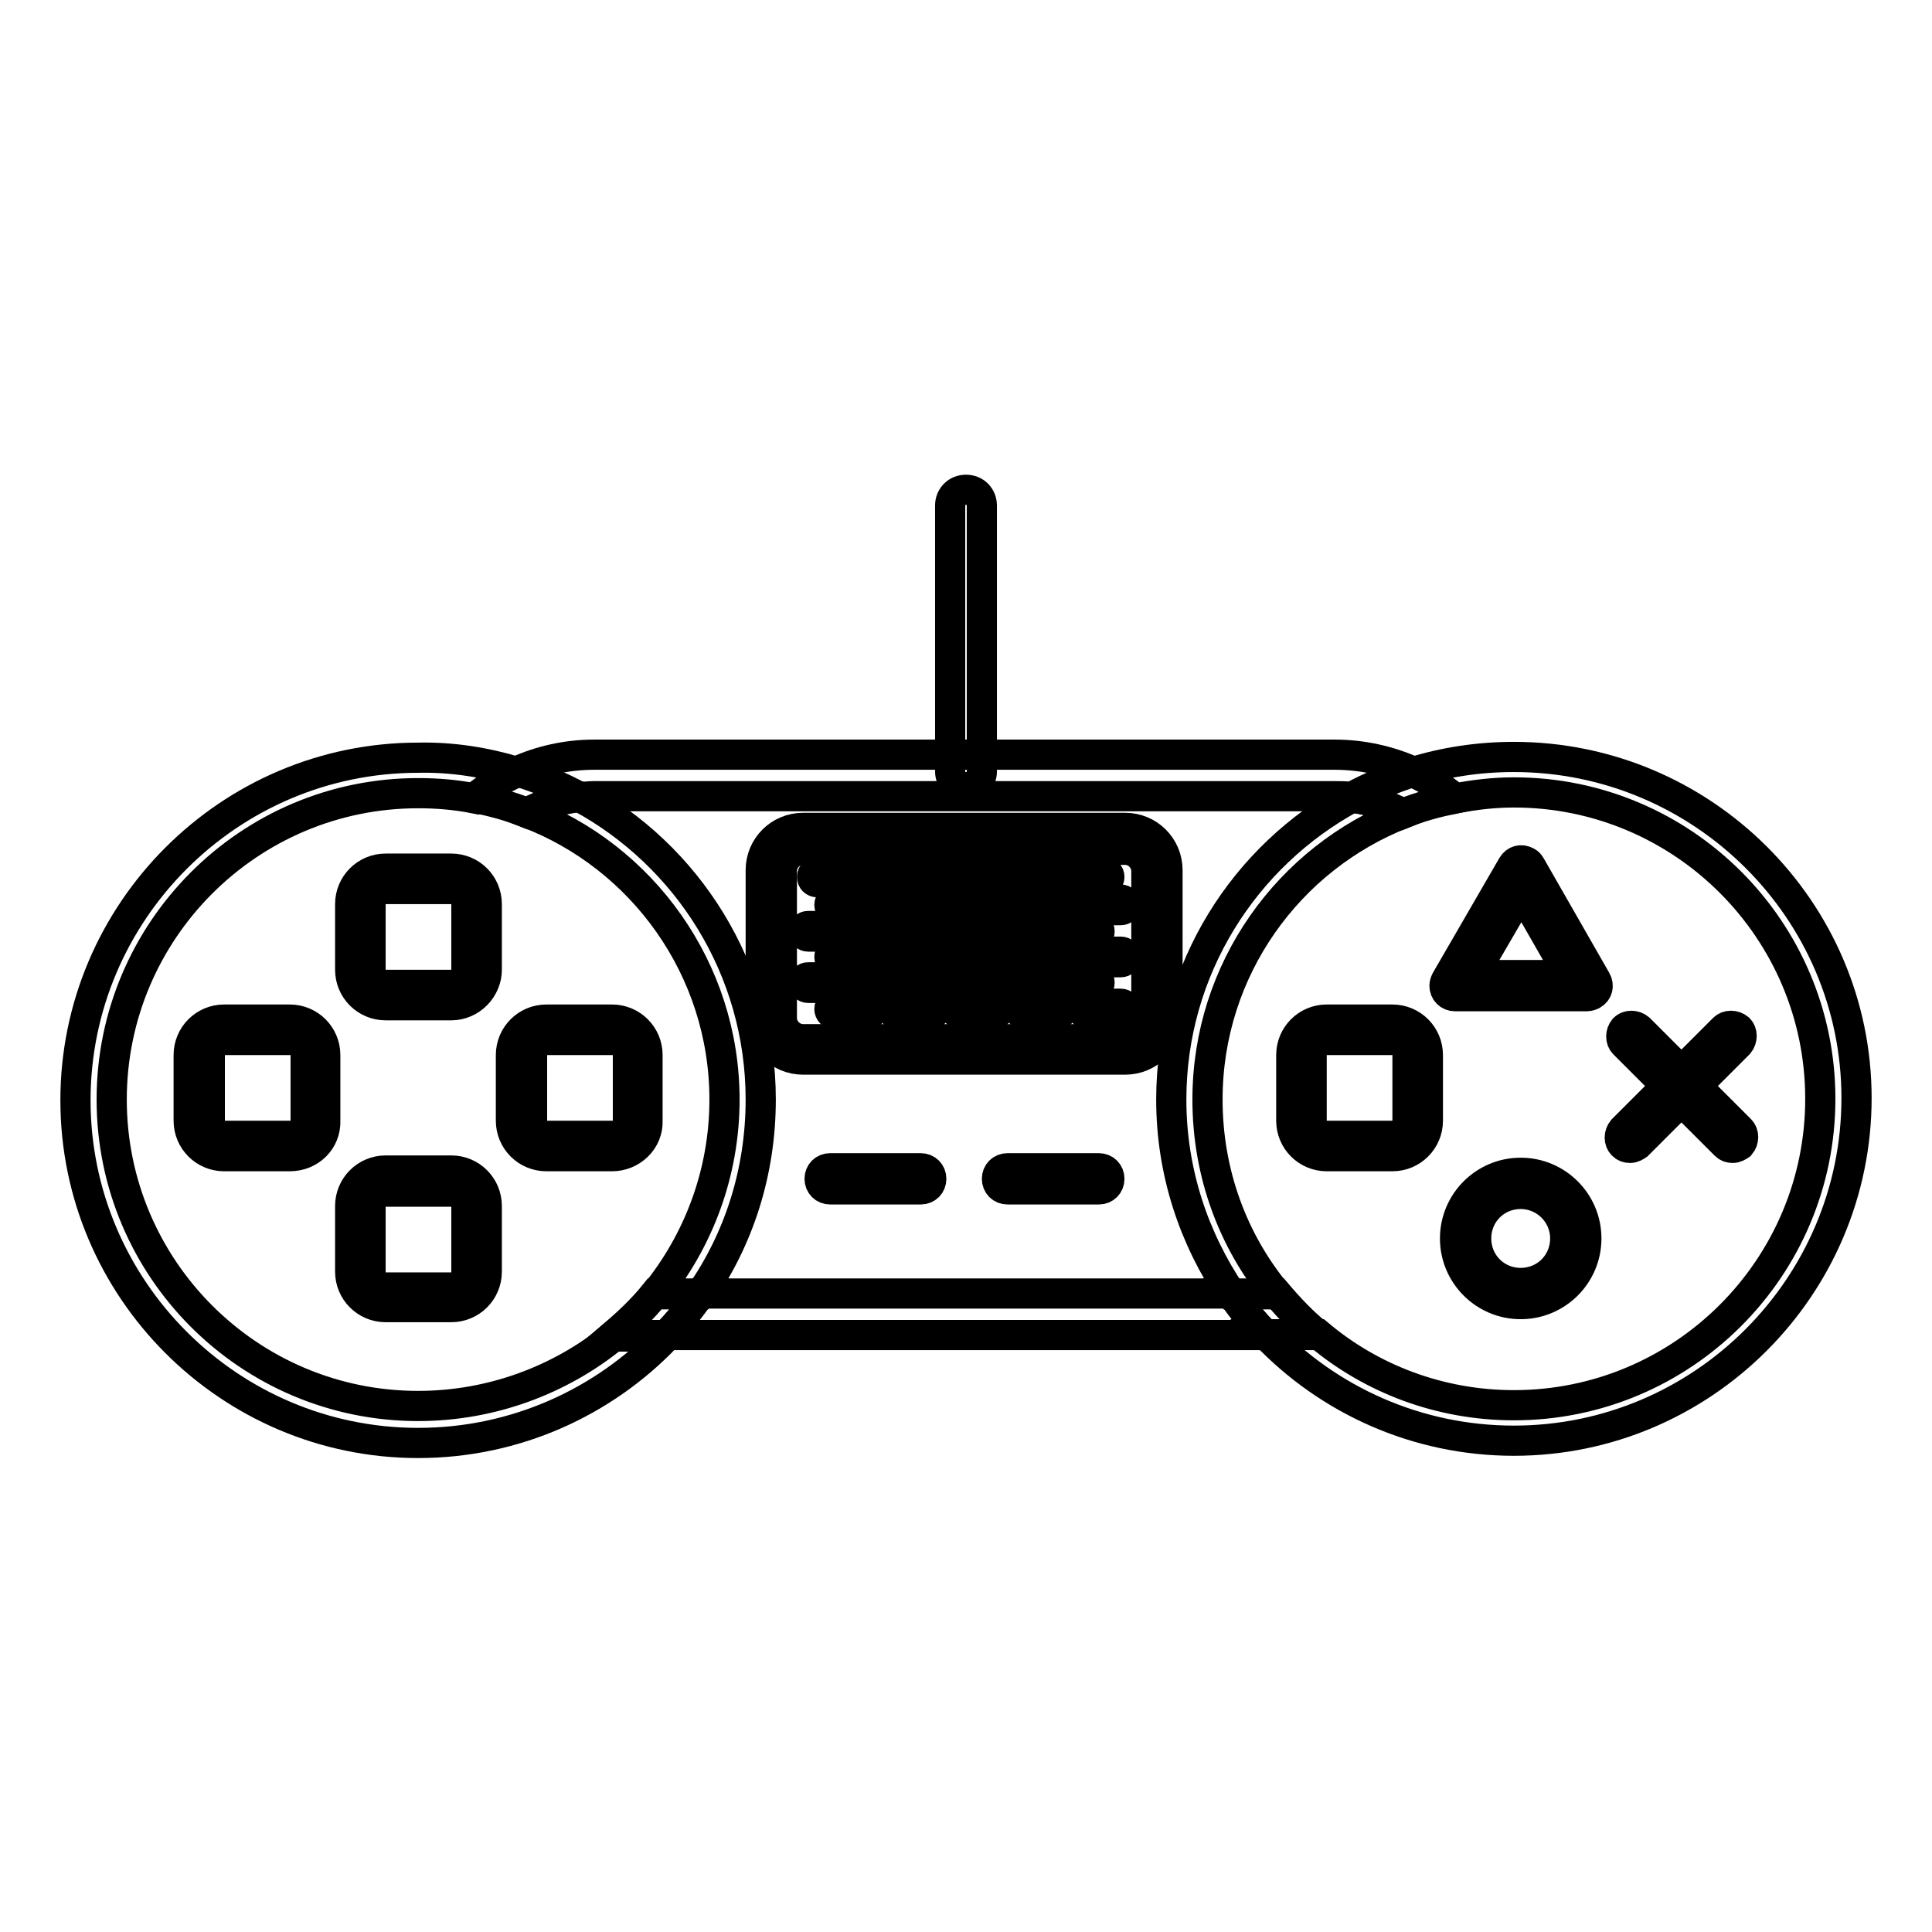 <?xml version="1.0" encoding="utf-8"?>
<!-- Svg Vector Icons : http://www.onlinewebfonts.com/icon -->
<!DOCTYPE svg PUBLIC "-//W3C//DTD SVG 1.1//EN" "http://www.w3.org/Graphics/SVG/1.1/DTD/svg11.dtd">
<svg version="1.1" xmlns="http://www.w3.org/2000/svg" xmlns:xlink="http://www.w3.org/1999/xlink" x="0px" y="0px" viewBox="0 0 256 256" enable-background="new 0 0 256 256" xml:space="preserve">
<g> <path stroke-width="4" fill-opacity="0" stroke="#000000"  d="M149.1,140.4h-42.7c-3.1,0-5.6-2.5-5.6-5.6v-19.5c0-3.1,2.5-5.6,5.6-5.6h42.7c3.1,0,5.6,2.5,5.6,5.6v19.5 C154.7,137.9,152.2,140.4,149.1,140.4L149.1,140.4z M106.4,112.6c-1.5,0-2.8,1.3-2.8,2.8v19.5c0,1.5,1.3,2.8,2.8,2.8h42.7 c1.5,0,2.8-1.3,2.8-2.8v-19.5c0-1.5-1.3-2.8-2.8-2.8H106.4z"/> <path stroke-width="4" fill-opacity="0" stroke="#000000"  d="M92.8,171.4c-1.3,1.9-2.8,3.8-4.5,5.5h79.4c-1.6-1.7-3.1-3.5-4.5-5.5H92.8z M78.7,105.5h98.1 c0.8,0,1.5,0,2.3,0.1c2.6-1.4,5.3-2.5,8.1-3.4c-3.2-1.4-6.7-2.2-10.3-2.2H78.7c-3.6,0-7.1,0.8-10.2,2.2c2.9,0.9,5.6,2,8.2,3.4 C77.4,105.6,78.1,105.5,78.7,105.5z"/> <path stroke-width="4" fill-opacity="0" stroke="#000000"  d="M55.4,186.3c-22.4,0-40.6-18.2-40.6-40.6c0-22.4,18.2-40.6,40.6-40.6c2.5,0,5,0.2,7.5,0.7 c1.7-1.4,3.6-2.6,5.7-3.5c-4.3-1.3-8.7-2-13.2-1.9c-25,0-45.4,20.4-45.4,45.4c0,25,20.4,45.4,45.4,45.4c12.9,0,24.6-5.4,32.9-14.1 h-7C74.3,182.8,65.2,186.3,55.4,186.3z"/> <path stroke-width="4" fill-opacity="0" stroke="#000000"  d="M76.8,105.6c-2.4,0.2-4.8,0.9-7,2.1c15.3,5.8,26.2,20.7,26.2,38c0,9.8-3.5,18.8-9.2,25.8h6 c5.1-7.3,8-16.2,8-25.8C100.8,128.4,91.1,113.3,76.8,105.6z M86.8,171.4c-1.6,2-3.5,3.8-5.5,5.5h7c1.6-1.7,3.1-3.5,4.5-5.5H86.8z" /> <path stroke-width="4" fill-opacity="0" stroke="#000000"  d="M69.8,107.7c2.2-1.1,4.5-1.8,7-2.1c-2.6-1.4-5.4-2.6-8.2-3.4c-2,0.9-4,2.1-5.7,3.5 C65.2,106.2,67.6,106.8,69.8,107.7z M185.9,107.8c-2.1-1.1-4.4-1.8-6.8-2.1c-14.2,7.7-23.9,22.7-23.9,40c0,9.6,3,18.4,8,25.8h6 c-5.8-7-9.2-16-9.2-25.8C160,128.4,170.8,113.7,185.9,107.8L185.9,107.8z"/> <path stroke-width="4" fill-opacity="0" stroke="#000000"  d="M200.6,100.3c-4.7,0-9.2,0.7-13.4,2c2,0.9,3.9,2.1,5.6,3.5c2.6-0.5,5.2-0.8,7.8-0.8 c22.4,0,40.6,18.2,40.6,40.6c0,22.4-18.2,40.6-40.6,40.6c-9.8,0-18.9-3.5-25.9-9.4h-7c8.3,8.7,20,14.1,32.9,14.1 c25,0,45.4-20.4,45.4-45.4C246,120.6,225.6,100.3,200.6,100.3z"/> <path stroke-width="4" fill-opacity="0" stroke="#000000"  d="M169.2,171.4h-6c1.3,1.9,2.8,3.8,4.5,5.5h7C172.7,175.3,170.9,173.4,169.2,171.4z M185.9,107.8 c2.2-0.9,4.5-1.5,6.9-2c-1.7-1.4-3.6-2.6-5.6-3.5c-2.8,0.9-5.5,2-8.1,3.4C181.5,105.9,183.8,106.7,185.9,107.8L185.9,107.8z  M59.8,133.2h-8.7c-2.6,0-4.7-2.1-4.7-4.7v-8.7c0-2.6,2.1-4.7,4.7-4.7h8.7c2.6,0,4.7,2.1,4.7,4.7v8.7 C64.5,131,62.4,133.2,59.8,133.2z M51.1,117.8c-1.1,0-2,0.9-2,2v8.7c0,1.1,0.9,2,2,2h8.7c1.1,0,2-0.9,2-2v-8.7c0-1.1-0.9-2-2-2 H51.1z M38.4,153.2h-8.7c-2.6,0-4.7-2.1-4.7-4.7v-8.7c0-2.6,2.1-4.7,4.7-4.7h8.7c2.6,0,4.7,2.1,4.7,4.7v8.7 C43.2,151.1,41.1,153.2,38.4,153.2z M29.8,137.8c-1.1,0-2,0.9-2,2v8.7c0,1.1,0.9,2,2,2h8.7c1.1,0,2-0.9,2-2v-8.7c0-1.1-0.9-2-2-2 H29.8z M81.1,153.2h-8.7c-2.6,0-4.7-2.1-4.7-4.7v-8.7c0-2.6,2.1-4.7,4.7-4.7h8.7c2.6,0,4.7,2.1,4.7,4.7v8.7 C85.9,151.1,83.7,153.2,81.1,153.2z M72.5,137.8c-1.1,0-2,0.9-2,2v8.7c0,1.1,0.9,2,2,2h8.7c1.1,0,2-0.9,2-2v-8.7c0-1.1-0.9-2-2-2 H72.5z M59.8,173.2h-8.7c-2.6,0-4.7-2.1-4.7-4.7v-8.7c0-2.6,2.1-4.7,4.7-4.7h8.7c2.6,0,4.7,2.1,4.7,4.7v8.7 C64.5,171.1,62.4,173.2,59.8,173.2z M51.1,157.9c-1.1,0-2,0.9-2,2v8.7c0,1.1,0.9,2,2,2h8.7c1.1,0,2-0.9,2-2v-8.7c0-1.1-0.9-2-2-2 H51.1z M184.5,153.2h-8.7c-2.6,0-4.7-2.1-4.7-4.7v-8.7c0-2.6,2.1-4.7,4.7-4.7h8.7c2.6,0,4.7,2.1,4.7,4.7v8.7 C189.2,151.1,187.1,153.2,184.5,153.2z M175.8,137.8c-1.1,0-2,0.9-2,2v8.7c0,1.1,0.9,2,2,2h8.7c1.1,0,2-0.9,2-2v-8.7 c0-1.1-0.9-2-2-2H175.8z M210.3,132h-17.5c-0.8,0-1.4-0.6-1.4-1.4c0-0.2,0.1-0.5,0.2-0.7l8.8-15.2c0.4-0.7,1.2-0.9,1.9-0.5 c0.2,0.1,0.4,0.3,0.5,0.5l8.7,15.2c0.4,0.7,0.2,1.5-0.5,1.9C210.8,131.9,210.5,132,210.3,132L210.3,132z M195.2,129.2h12.7l-6.3-11 L195.2,129.2z M201.5,172.8c-4.8,0-8.7-3.9-8.7-8.7s3.9-8.7,8.7-8.7s8.7,3.9,8.7,8.7S206.3,172.8,201.5,172.8z M201.5,158.2 c-3.3,0-5.9,2.6-5.9,5.9s2.6,5.9,5.9,5.9c3.3,0,5.9-2.6,5.9-5.9S204.7,158.2,201.5,158.2z M229.6,152.1c-0.4,0-0.7-0.1-1-0.4 l-13.4-13.4c-0.5-0.5-0.5-1.4,0-2c0,0,0,0,0,0c0.5-0.5,1.4-0.5,2,0c0,0,0,0,0,0l13.4,13.4c0.5,0.5,0.5,1.4,0,2l0,0 C230.3,151.9,230,152.1,229.6,152.1L229.6,152.1z"/> <path stroke-width="4" fill-opacity="0" stroke="#000000"  d="M216,152.1c-0.4,0-0.7-0.1-1-0.4c-0.5-0.5-0.5-1.4,0-2c0,0,0,0,0,0l13.4-13.4c0.5-0.5,1.4-0.5,2,0 c0,0,0,0,0,0c0.5,0.5,0.5,1.4,0,2c0,0,0,0,0,0L217,151.7C216.7,151.9,216.4,152.1,216,152.1L216,152.1z M122,157.6H110 c-0.8,0-1.4-0.6-1.4-1.4c0-0.8,0.6-1.4,1.4-1.4H122c0.8,0,1.4,0.6,1.4,1.4C123.4,157,122.8,157.6,122,157.6z M145.6,157.6h-12.1 c-0.8,0-1.4-0.6-1.4-1.4c0-0.8,0.6-1.4,1.4-1.4h12.1c0.8,0,1.4,0.6,1.4,1.4C147,157,146.4,157.6,145.6,157.6z M112.7,116.9h-4.4 c-0.4,0-0.7-0.3-0.7-0.7c0-0.4,0.3-0.7,0.7-0.7h4.4c0.4,0,0.7,0.3,0.7,0.7C113.4,116.6,113.1,116.9,112.7,116.9z M121.1,116.9h-4.4 c-0.4,0-0.7-0.3-0.7-0.7c0-0.4,0.3-0.7,0.7-0.7h4.4c0.4,0,0.7,0.3,0.7,0.7C121.8,116.6,121.5,116.9,121.1,116.9z M129.5,116.9h-4.4 c-0.4,0-0.7-0.3-0.7-0.7c0-0.4,0.3-0.7,0.7-0.7l0,0h4.4c0.4,0,0.7,0.3,0.7,0.7C130.2,116.6,129.9,116.9,129.5,116.9z M137.9,116.9 h-4.4c-0.4,0-0.7-0.3-0.7-0.7c0-0.4,0.3-0.7,0.7-0.7h4.4c0.4,0,0.7,0.3,0.7,0.7C138.6,116.6,138.3,116.9,137.9,116.9z M146.3,116.9 h-4.4c-0.4,0-0.7-0.3-0.7-0.7c0-0.4,0.3-0.7,0.7-0.7h4.4c0.4,0,0.7,0.3,0.7,0.7C147,116.6,146.7,116.9,146.3,116.9z M115,120.6 h-4.4c-0.4,0-0.7-0.3-0.7-0.7c0-0.4,0.3-0.7,0.7-0.7h4.4c0.4,0,0.7,0.3,0.7,0.7C115.7,120.3,115.3,120.6,115,120.6z M123.3,120.6 h-4.4c-0.4,0-0.7-0.3-0.7-0.7c0-0.4,0.3-0.7,0.7-0.7h4.4c0.4,0,0.7,0.3,0.7,0.7C124,120.3,123.7,120.6,123.3,120.6z M131.7,120.6 h-4.4c-0.4,0-0.7-0.3-0.7-0.7c0-0.4,0.3-0.7,0.7-0.7h4.4c0.4,0,0.7,0.3,0.7,0.7C132.4,120.3,132.1,120.6,131.7,120.6z M140.1,120.6 h-4.4c-0.4,0-0.7-0.3-0.7-0.7c0-0.4,0.3-0.7,0.7-0.7h4.4c0.4,0,0.7,0.3,0.7,0.7C140.8,120.3,140.5,120.6,140.1,120.6z M148.5,120.6 h-4.4c-0.4,0-0.7-0.3-0.7-0.7c0-0.4,0.3-0.7,0.7-0.7h4.4c0.4,0,0.7,0.3,0.7,0.7C149.2,120.3,148.9,120.6,148.5,120.6z M115,127.5 h-4.4c-0.4,0-0.7-0.3-0.7-0.7c0-0.4,0.3-0.7,0.7-0.7h4.4c0.4,0,0.7,0.3,0.7,0.7C115.7,127.2,115.3,127.5,115,127.5z M123.3,127.5 h-4.4c-0.4,0-0.7-0.3-0.7-0.7c0-0.4,0.3-0.7,0.7-0.7h4.4c0.4,0,0.7,0.3,0.7,0.7C124,127.2,123.7,127.5,123.3,127.5z M131.7,127.5 h-4.4c-0.4,0-0.7-0.3-0.7-0.7c0-0.4,0.3-0.7,0.7-0.7h4.4c0.4,0,0.7,0.3,0.7,0.7C132.4,127.2,132.1,127.5,131.7,127.5z M140.1,127.5 h-4.4c-0.4,0-0.7-0.3-0.7-0.7c0-0.4,0.3-0.7,0.7-0.7h4.4c0.4,0,0.7,0.3,0.7,0.7C140.8,127.2,140.5,127.5,140.1,127.5z M148.5,127.5 h-4.4c-0.4,0-0.7-0.3-0.7-0.7c0-0.4,0.3-0.7,0.7-0.7h4.4c0.4,0,0.7,0.3,0.7,0.7C149.2,127.2,148.9,127.5,148.5,127.5z M115,134.4 h-4.4c-0.4,0-0.7-0.3-0.7-0.7s0.3-0.7,0.7-0.7h4.4c0.4,0,0.7,0.3,0.7,0.7S115.3,134.4,115,134.4z M123.3,134.4h-4.4 c-0.4,0-0.7-0.3-0.7-0.7s0.3-0.7,0.7-0.7h4.4c0.4,0,0.7,0.3,0.7,0.7S123.7,134.4,123.3,134.4z M131.7,134.4h-4.4 c-0.4,0-0.7-0.3-0.7-0.7s0.3-0.7,0.7-0.7h4.4c0.4,0,0.7,0.3,0.7,0.7S132.1,134.4,131.7,134.4z M140.1,134.4h-4.4 c-0.4,0-0.7-0.3-0.7-0.7s0.3-0.7,0.7-0.7h4.4c0.4,0,0.7,0.3,0.7,0.7S140.5,134.4,140.1,134.4z M148.5,134.4h-4.4 c-0.4,0-0.7-0.3-0.7-0.7s0.3-0.7,0.7-0.7h4.4c0.4,0,0.7,0.3,0.7,0.7S148.9,134.4,148.5,134.4z M111.5,124.1h-4.4 c-0.4,0-0.7-0.3-0.7-0.7c0-0.4,0.3-0.7,0.7-0.7h4.4c0.4,0,0.7,0.3,0.7,0.7C112.2,123.8,111.9,124.1,111.5,124.1z M119.9,124.1h-4.4 c-0.4,0-0.7-0.3-0.7-0.7c0-0.4,0.3-0.7,0.7-0.7h4.4c0.4,0,0.7,0.3,0.7,0.7C120.6,123.8,120.3,124.1,119.9,124.1z M128.3,124.1h-4.4 c-0.4,0-0.7-0.3-0.7-0.7c0-0.4,0.3-0.7,0.7-0.7h4.4c0.4,0,0.7,0.3,0.7,0.7C128.9,123.8,128.6,124.1,128.3,124.1z M136.6,124.1h-4.4 c-0.4,0-0.7-0.3-0.7-0.7c0-0.4,0.3-0.7,0.7-0.7h4.4c0.4,0,0.7,0.3,0.7,0.7C137.3,123.8,137,124.1,136.6,124.1z M145,124.1h-4.4 c-0.4,0-0.7-0.3-0.7-0.7c0-0.4,0.3-0.7,0.7-0.7h4.4c0.4,0,0.7,0.3,0.7,0.7C145.7,123.8,145.4,124.1,145,124.1z M111.5,130.9h-4.4 c-0.4,0-0.7-0.3-0.7-0.7s0.3-0.7,0.7-0.7h4.4c0.4,0,0.7,0.3,0.7,0.7S111.9,130.9,111.5,130.9z M119.9,130.9h-4.4 c-0.4,0-0.7-0.3-0.7-0.7s0.3-0.7,0.7-0.7h4.4c0.4,0,0.7,0.3,0.7,0.7S120.3,130.9,119.9,130.9z M128.3,130.9h-4.4 c-0.4,0-0.7-0.3-0.7-0.7s0.3-0.7,0.7-0.7h4.4c0.4,0,0.7,0.3,0.7,0.7S128.6,130.9,128.3,130.9z M136.6,130.9h-4.4 c-0.4,0-0.7-0.3-0.7-0.7s0.3-0.7,0.7-0.7h4.4c0.4,0,0.7,0.3,0.7,0.7S137,130.9,136.6,130.9z M145,130.9h-4.4 c-0.4,0-0.7-0.3-0.7-0.7s0.3-0.7,0.7-0.7h4.4c0.4,0,0.7,0.3,0.7,0.7S145.4,130.9,145,130.9z M128,104.3c-1.2,0-2.1-0.9-2.1-2.1l0,0 V67c0-1.2,0.9-2.1,2.1-2.1c1.2,0,2.1,0.9,2.1,2.1v35.2C130.1,103.4,129.2,104.3,128,104.3L128,104.3z"/></g>
</svg>